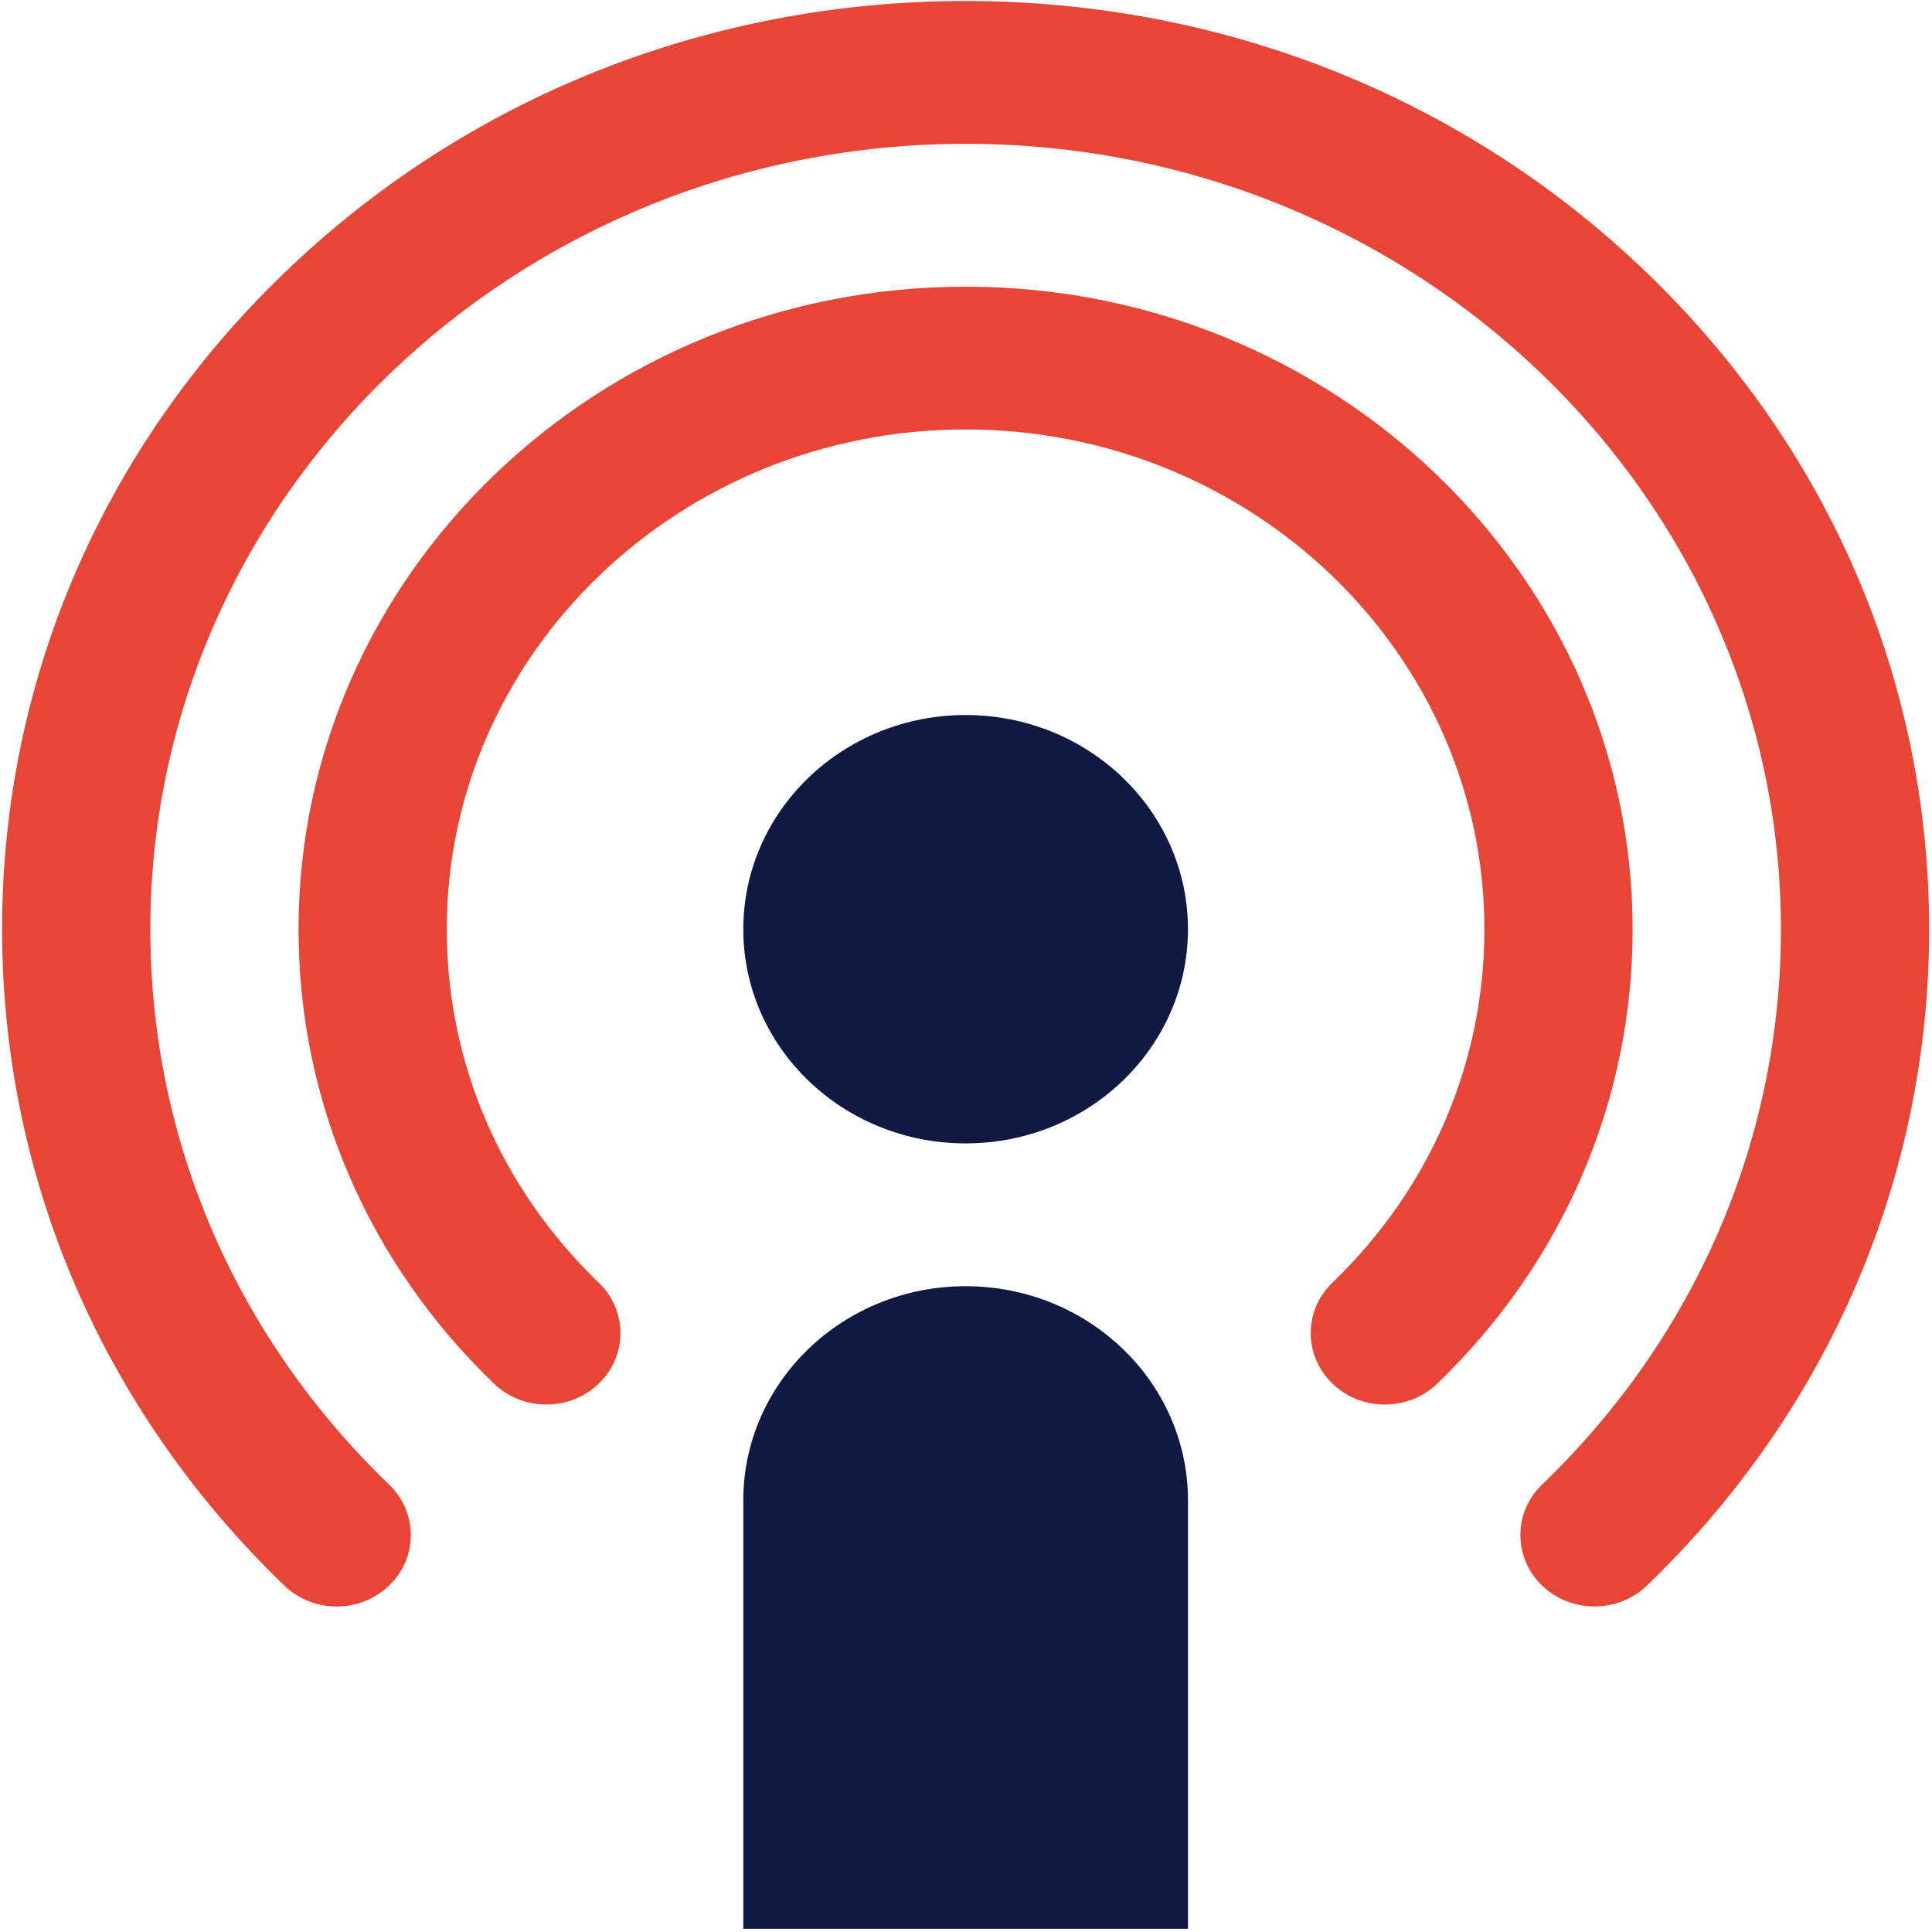 <?xml version="1.0" encoding="UTF-8"?>
<svg width="166px" height="166px" viewBox="0 0 166 166" version="1.1" xmlns="http://www.w3.org/2000/svg" xmlns:xlink="http://www.w3.org/1999/xlink">
    <!-- Generator: Sketch 52.6 (67491) - http://www.bohemiancoding.com/sketch -->
    <title>Listening_illustration_UseBackgroundWhite_RGB</title>
    <desc>Created with Sketch.</desc>
    <g id="EE-Problem-Articles" stroke="none" stroke-width="1" fill="none" fill-rule="evenodd">
        <g id="Listening_illustration_UseBackgroundWhite_RGB" transform="translate(0, 0)">
            <ellipse id="Oval" fill="#0F1941" cx="82.968" cy="79.839" rx="19.103" ry="18.403"></ellipse>
            <path d="M46.943,120.679 C45.313,120.679 43.683,120.081 42.439,118.883 C31.614,108.454 25.651,94.59 25.651,79.843 C25.651,49.398 51.361,24.631 82.964,24.631 C114.568,24.631 140.277,49.398 140.277,79.843 C140.277,94.59 134.315,108.454 123.49,118.883 C121.002,121.28 116.97,121.28 114.485,118.883 C111.997,116.486 111.997,112.601 114.485,110.207 C122.904,102.097 127.543,91.313 127.543,79.843 C127.543,56.164 107.544,36.898 82.964,36.898 C58.385,36.898 38.386,56.164 38.386,79.843 C38.386,91.313 43.021,102.097 51.444,110.207 C53.932,112.604 53.932,116.489 51.444,118.883 C50.203,120.078 48.573,120.679 46.943,120.679 Z" id="Path" fill="#E74536"></path>
            <path d="M137.003,138.029 C135.373,138.029 133.743,137.431 132.499,136.233 C130.011,133.836 130.011,129.951 132.499,127.558 C145.733,114.809 153.019,97.864 153.019,79.839 C153.019,42.629 121.595,12.357 82.968,12.357 C44.341,12.357 12.917,42.629 12.917,79.839 C12.917,97.864 20.203,114.812 33.433,127.558 C35.921,129.955 35.921,133.839 33.433,136.233 C30.945,138.63 26.913,138.63 24.428,136.233 C8.792,121.17 0.179,101.144 0.179,79.839 C0.179,58.535 8.792,38.509 24.428,23.446 C40.064,8.383 60.852,0.086 82.968,0.086 C105.08,0.086 125.872,8.383 141.508,23.446 C157.144,38.509 165.756,58.535 165.756,79.839 C165.756,101.14 157.144,121.17 141.508,136.233 C140.264,137.431 138.634,138.029 137.003,138.029 Z" id="Path" fill="#E74536"></path>
            <path d="M82.968,110.513 C72.415,110.513 63.865,118.753 63.865,128.916 L63.865,165.724 L102.074,165.724 L102.074,128.916 C102.071,118.753 93.517,110.513 82.968,110.513 Z" id="Path" fill="#0F1941"></path>
        </g>
    </g>
</svg>